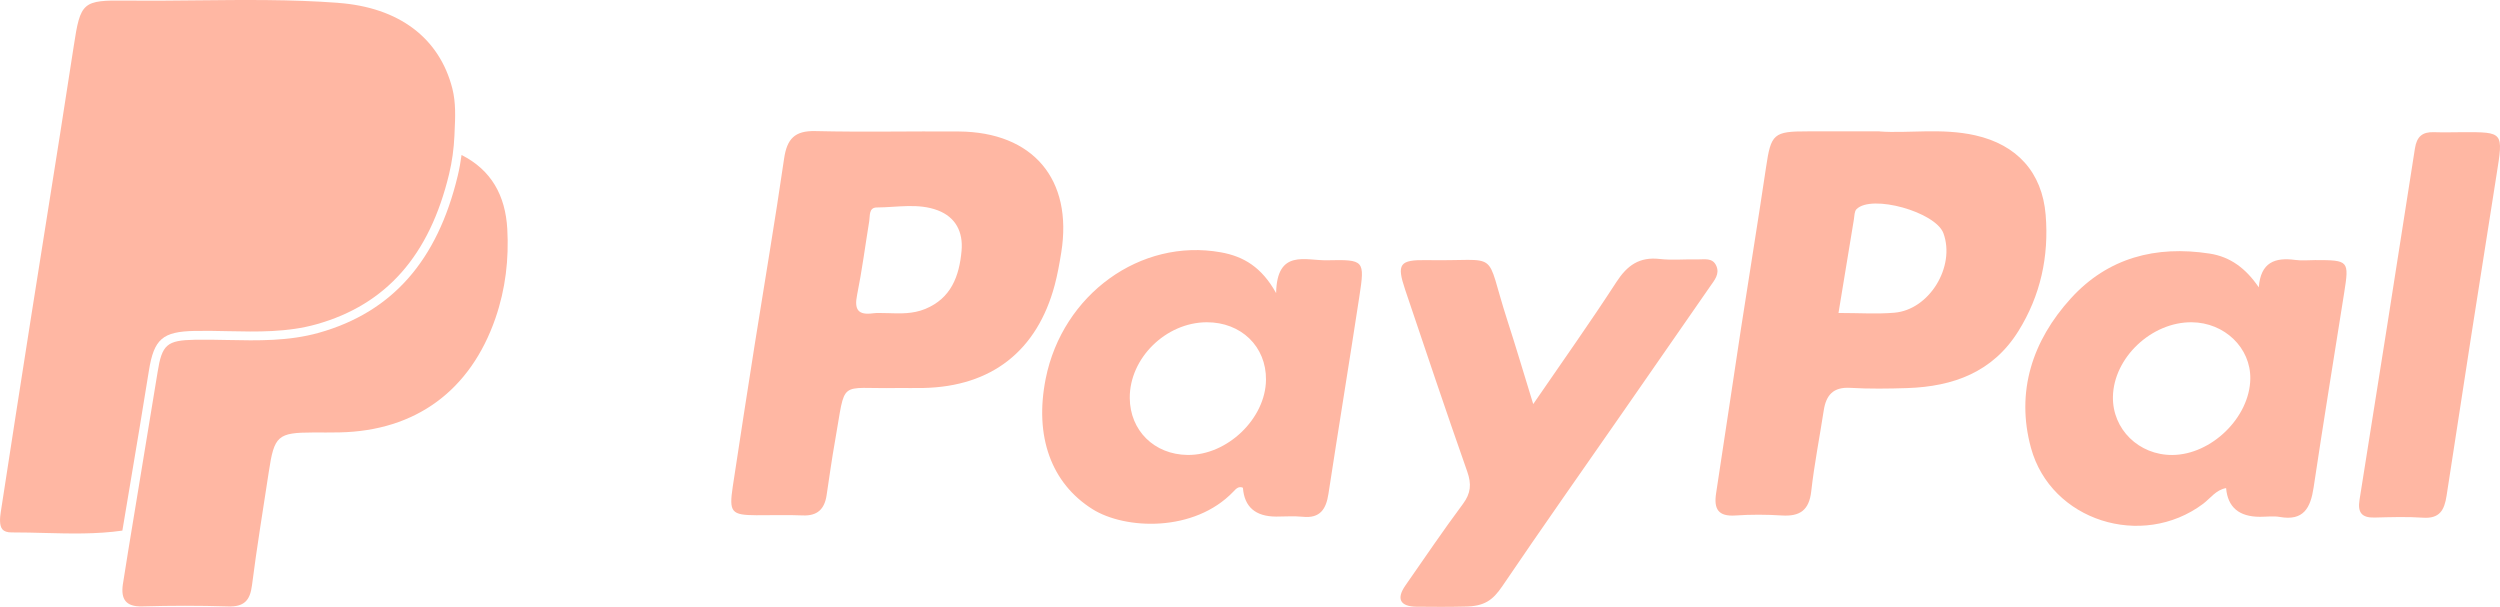 <svg xmlns="http://www.w3.org/2000/svg" width="136" height="33" viewBox="0 0 136 33" fill="none"><g clip-path="url(#clip0_135_1868)"><path d="M102.255 7.151C103.786 7.266 105.632 6.95 107.457 7.363C109.712 7.872 111.094 9.367 111.284 11.689C111.469 13.948 111.005 16.082 109.796 18.019C108.404 20.249 106.253 21.026 103.769 21.111C102.731 21.145 101.685 21.159 100.649 21.099C99.726 21.046 99.339 21.497 99.211 22.33C98.985 23.798 98.697 25.256 98.531 26.729C98.416 27.759 97.911 28.102 96.937 28.042C96.1 27.989 95.254 27.984 94.418 28.042C93.463 28.109 93.223 27.687 93.358 26.82C93.819 23.849 94.249 20.872 94.706 17.9C95.156 14.967 95.637 12.041 96.072 9.106C96.343 7.279 96.471 7.143 98.353 7.146C99.553 7.146 100.755 7.146 102.255 7.146V7.151ZM100.014 17.026C101.139 17.026 102.101 17.092 103.051 17.012C104.957 16.853 106.383 14.504 105.724 12.693C105.301 11.53 101.815 10.552 100.993 11.38C100.877 11.498 100.882 11.747 100.851 11.94C100.574 13.598 100.305 15.257 100.014 17.026Z" fill="#FFB7A3"></path><path d="M48.794 21.108C45.544 21.171 46.037 20.553 45.429 23.969C45.253 24.956 45.116 25.951 44.967 26.943C44.854 27.694 44.467 28.073 43.671 28.039C42.832 28.003 41.991 28.034 41.152 28.029C39.782 28.022 39.652 27.872 39.863 26.465C40.253 23.887 40.652 21.311 41.058 18.735C41.59 15.368 42.166 12.007 42.654 8.633C42.811 7.553 43.231 7.104 44.356 7.131C46.955 7.194 49.559 7.133 52.157 7.153C56.199 7.182 58.372 9.757 57.732 13.738C57.636 14.332 57.531 14.926 57.377 15.505C56.42 19.09 53.944 21.026 50.239 21.106C49.758 21.116 49.28 21.106 48.799 21.106L48.794 21.108ZM48.482 17.041C48.931 17.048 49.65 17.091 50.335 16.806C51.742 16.225 52.186 15.023 52.309 13.642C52.4 12.618 51.989 11.814 51.016 11.443C49.946 11.037 48.811 11.281 47.705 11.286C47.256 11.286 47.335 11.727 47.287 12.024C47.068 13.364 46.895 14.713 46.626 16.044C46.462 16.852 46.686 17.154 47.496 17.043C47.732 17.009 47.974 17.038 48.482 17.038V17.041Z" fill="#FFB7A3"></path><path d="M122.879 15.628C122.98 14.272 123.754 13.989 124.867 14.141C125.22 14.19 125.586 14.149 125.946 14.149C127.778 14.149 127.8 14.175 127.521 15.942C126.963 19.469 126.389 22.991 125.86 26.523C125.694 27.631 125.314 28.35 124.026 28.123C123.677 28.061 123.307 28.114 122.946 28.114C121.804 28.114 121.188 27.593 121.1 26.552C120.547 26.648 120.246 27.11 119.845 27.411C116.532 29.886 111.568 28.341 110.484 24.362C109.652 21.309 110.563 18.53 112.657 16.229C114.674 14.013 117.287 13.347 120.198 13.794C121.328 13.967 122.175 14.598 122.879 15.633V15.628ZM119.232 17.531C117.042 17.511 114.982 19.459 114.943 21.584C114.912 23.349 116.352 24.761 118.172 24.751C120.302 24.739 122.386 22.704 122.417 20.608C122.444 18.924 121.018 17.547 119.23 17.531H119.232Z" fill="#FFB7A3"></path><path d="M69.421 15.943C69.464 13.528 71.027 14.183 72.188 14.159C74.229 14.115 74.253 14.149 73.945 16.157C73.399 19.728 72.815 23.293 72.267 26.866C72.14 27.699 71.813 28.211 70.868 28.112C70.392 28.064 69.909 28.102 69.428 28.102C68.296 28.101 67.692 27.577 67.615 26.533C67.38 26.429 67.233 26.598 67.103 26.736C64.966 28.978 61.201 28.812 59.43 27.697C57.196 26.292 56.259 23.752 56.886 20.599C57.805 16.005 62.053 12.949 66.404 13.724C67.656 13.946 68.637 14.535 69.418 15.94L69.421 15.943ZM61.459 21.652C61.471 23.424 62.793 24.727 64.603 24.749C66.76 24.776 68.849 22.774 68.87 20.66C68.889 18.852 67.517 17.524 65.642 17.531C63.42 17.541 61.444 19.486 61.459 21.652Z" fill="#FFB7A3"></path><path d="M83.407 21.982C85.011 19.643 86.52 17.521 87.934 15.339C88.523 14.431 89.187 13.963 90.288 14.088C90.958 14.166 91.646 14.093 92.326 14.113C92.709 14.122 93.172 13.992 93.374 14.477C93.557 14.914 93.264 15.245 93.038 15.571C91.463 17.845 89.886 20.116 88.307 22.388C86.109 25.55 83.891 28.696 81.732 31.88C81.203 32.66 80.751 32.988 79.669 32.998C78.854 33.019 77.931 33.015 77.051 33.005C76.162 32.993 75.948 32.57 76.46 31.841C77.493 30.361 78.503 28.865 79.58 27.419C80.018 26.832 80.056 26.335 79.818 25.654C78.662 22.369 77.554 19.064 76.441 15.761C75.969 14.359 76.13 14.125 77.611 14.151C81.729 14.229 80.715 13.454 81.994 17.41C82.463 18.856 82.893 20.314 83.407 21.982Z" fill="#FFB7A3"></path><path d="M133.964 7.191C136.209 7.184 136.183 7.179 135.812 9.506C134.889 15.324 133.983 21.144 133.094 26.967C132.973 27.756 132.714 28.225 131.81 28.162C130.935 28.102 130.05 28.133 129.17 28.155C128.478 28.172 128.247 27.877 128.358 27.192C129.375 20.821 130.382 14.45 131.372 8.077C131.473 7.425 131.781 7.169 132.406 7.191C132.925 7.208 133.445 7.194 133.966 7.191H133.964Z" fill="#FFB7A3"></path><path d="M18.393 0.154C15.85 -0.036 13.253 -0.007 10.746 0.019C9.482 0.034 8.174 0.046 6.888 0.031C4.486 0.005 4.378 0.099 4.01 2.518C3.524 5.702 3.01 8.934 2.512 12.063C2.236 13.796 1.962 15.53 1.688 17.263C1.13 20.811 0.577 24.375 0.043 27.851C-0.005 28.157 -0.046 28.59 0.132 28.797C0.228 28.908 0.392 28.964 0.632 28.964C0.666 28.964 0.69 28.964 0.716 28.964C1.284 28.964 1.858 28.978 2.414 28.993C3.81 29.029 5.25 29.067 6.657 28.865C6.794 28.046 6.931 27.228 7.068 26.412C7.412 24.367 7.767 22.253 8.099 20.172C8.376 18.441 8.842 18.035 10.602 18.002C11.2 17.992 11.806 18.002 12.395 18.016C13.994 18.05 15.648 18.084 17.22 17.639C21.009 16.572 23.367 13.898 24.432 9.463C24.593 8.789 24.689 8.097 24.721 7.387L24.73 7.17C24.769 6.354 24.802 5.586 24.608 4.816C23.903 2.057 21.696 0.401 18.398 0.157L18.393 0.154Z" fill="#FFB7A3"></path><path d="M27.596 12.447C27.492 10.641 26.733 9.25 25.108 8.432C25.057 8.816 24.99 9.193 24.901 9.562C23.79 14.194 21.321 16.985 17.347 18.103C15.706 18.564 14.018 18.53 12.383 18.496C11.801 18.484 11.198 18.472 10.609 18.482C9.078 18.511 8.811 18.74 8.573 20.244C8.241 22.327 6.796 30.977 6.681 31.805C6.573 32.587 6.839 33.01 7.724 32.988C9.364 32.944 10.763 32.94 12.402 32.99C13.263 33.017 13.602 32.688 13.708 31.839C13.97 29.772 14.313 27.715 14.624 25.656C14.917 23.703 15.112 23.532 17.03 23.527C17.511 23.527 17.992 23.532 18.47 23.522C22.617 23.44 25.598 21.239 26.954 17.306C27.5 15.723 27.689 14.105 27.596 12.447Z" fill="#FFB7A3"></path></g><defs><clipPath id="clip0_135_1868"><rect width="136" height="33" fill="white"></rect></clipPath></defs></svg>